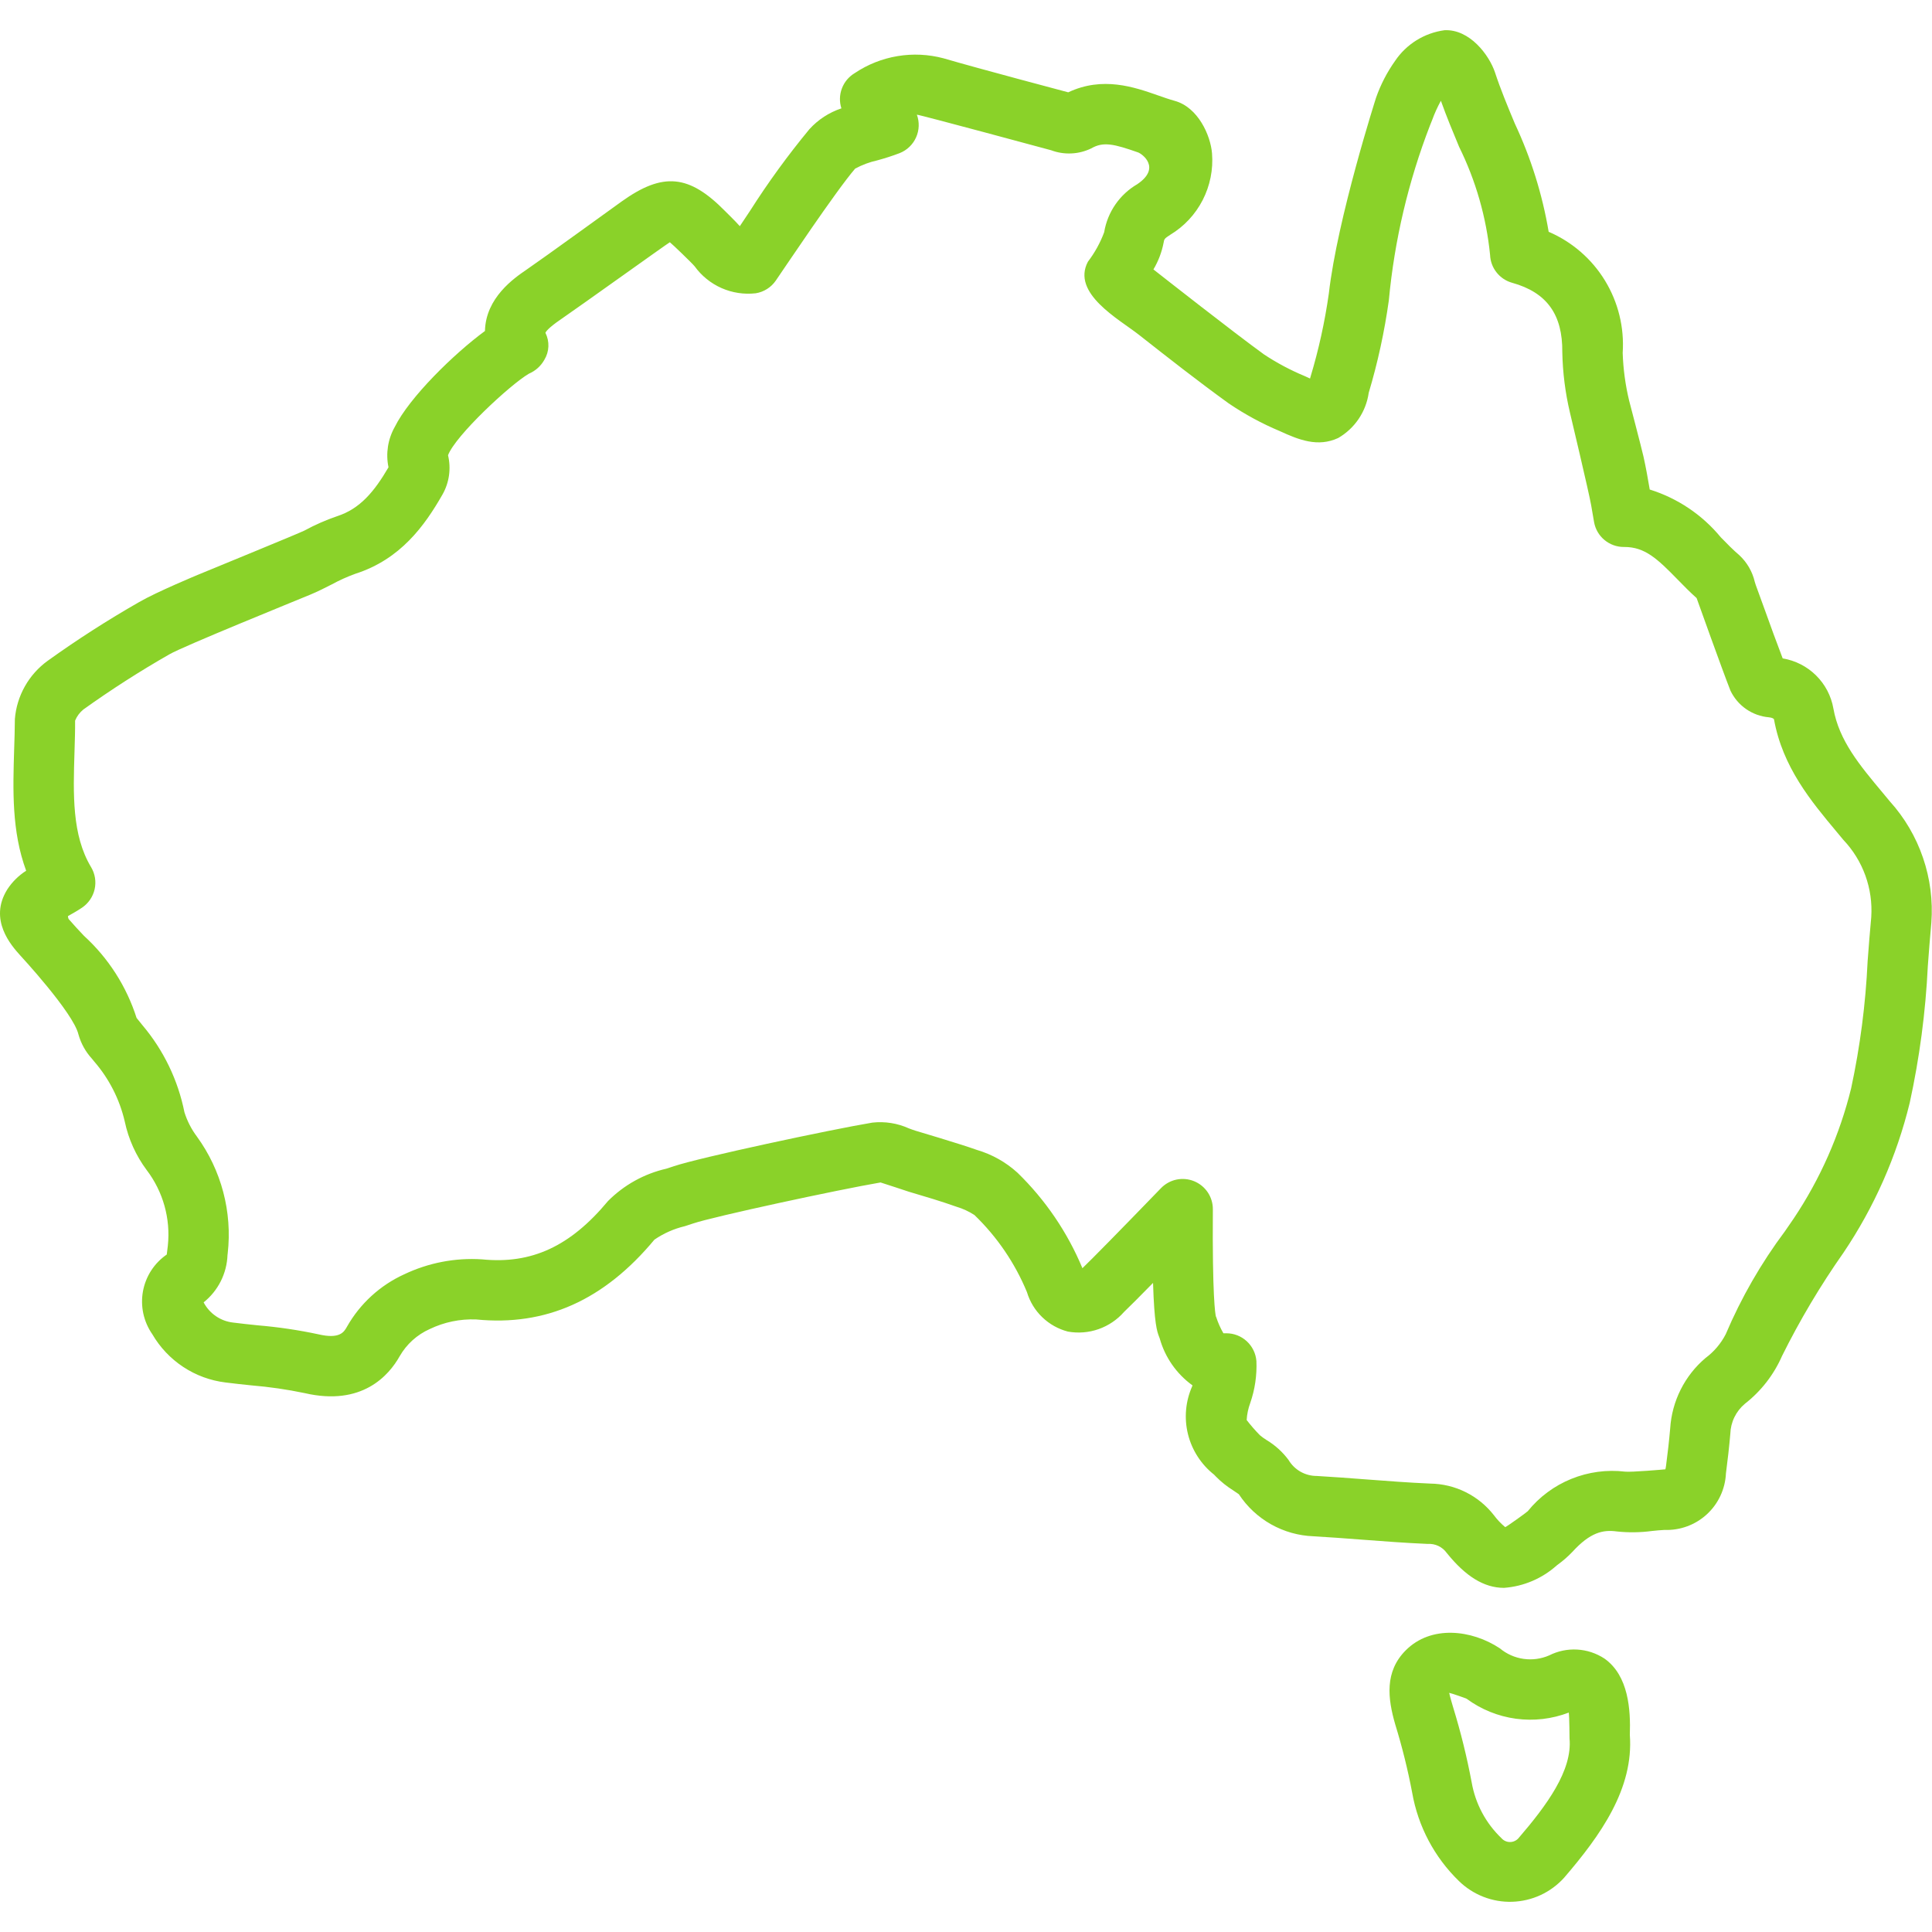 <svg width="70" height="70" viewBox="0 0 70 70" fill="none" xmlns="http://www.w3.org/2000/svg">
<path d="M68.471 29.033L68.22 28.731C67.37 27.714 66.636 26.836 66.428 25.675C66.349 25.218 66.129 24.798 65.799 24.472C65.47 24.146 65.047 23.93 64.59 23.855C64.367 23.275 64.156 22.691 63.946 22.107L63.615 21.197C63.602 21.161 63.591 21.122 63.579 21.083C63.493 20.712 63.298 20.375 63.019 20.116C62.797 19.928 62.578 19.704 62.347 19.467C61.676 18.652 60.781 18.051 59.773 17.736C59.707 17.345 59.636 16.944 59.547 16.544C59.475 16.224 59.026 14.513 59.026 14.513C58.89 13.947 58.812 13.368 58.793 12.786C58.855 11.867 58.631 10.951 58.151 10.165C57.671 9.379 56.958 8.762 56.111 8.398C55.882 7.042 55.469 5.722 54.885 4.477C54.62 3.842 54.371 3.244 54.169 2.631C53.959 1.994 53.247 1.049 52.336 1.095C51.976 1.144 51.63 1.268 51.322 1.459C51.014 1.651 50.749 1.905 50.547 2.206C50.256 2.616 50.024 3.064 49.858 3.537C49.858 3.537 48.456 7.911 48.146 10.636C48.001 11.659 47.779 12.669 47.481 13.658L47.465 13.715C47.404 13.686 47.342 13.658 47.281 13.63C46.762 13.415 46.265 13.151 45.797 12.841C44.72 12.063 42.065 9.977 41.791 9.762C41.97 9.461 42.096 9.13 42.161 8.786C42.183 8.662 42.185 8.646 42.398 8.508C42.9 8.206 43.308 7.77 43.576 7.248C43.843 6.727 43.961 6.141 43.914 5.557C43.862 4.907 43.408 3.886 42.562 3.654C42.359 3.598 42.157 3.526 41.953 3.455C41.1 3.156 39.953 2.755 38.704 3.345C38.676 3.337 35.459 2.486 34.187 2.113C33.643 1.968 33.075 1.94 32.52 2.033C31.965 2.125 31.436 2.335 30.969 2.649C30.756 2.776 30.591 2.971 30.504 3.203C30.416 3.435 30.409 3.69 30.486 3.926C30.041 4.074 29.642 4.333 29.327 4.68C28.547 5.624 27.826 6.616 27.169 7.649C27.049 7.83 26.928 8.012 26.805 8.195C26.674 8.042 26.276 7.653 26.276 7.653C24.967 6.32 24.021 6.23 22.526 7.298C22.107 7.597 19.811 9.265 19.072 9.774C18.631 10.075 17.598 10.785 17.571 11.992C16.451 12.815 14.835 14.394 14.302 15.471C14.053 15.914 13.972 16.433 14.076 16.931C13.567 17.802 13.047 18.437 12.21 18.704C11.803 18.844 11.408 19.018 11.029 19.224C10.824 19.328 7.711 20.601 7.168 20.827C7.168 20.827 5.659 21.453 5.04 21.815C3.9 22.466 2.793 23.177 1.726 23.943C1.388 24.188 1.107 24.502 0.902 24.866C0.697 25.229 0.573 25.632 0.539 26.048C0.537 26.414 0.525 26.783 0.513 27.151C0.468 28.615 0.42 30.12 0.948 31.548C0.674 31.723 0.44 31.954 0.263 32.227C-0.423 33.326 0.413 34.26 0.728 34.611C0.728 34.611 2.656 36.69 2.842 37.478C2.933 37.806 3.101 38.109 3.332 38.36C3.36 38.394 3.388 38.427 3.413 38.46C3.954 39.085 4.335 39.833 4.521 40.638C4.655 41.273 4.925 41.87 5.312 42.39C5.909 43.173 6.185 44.155 6.081 45.134L6.074 45.192C6.06 45.298 6.041 45.445 6.042 45.454C5.817 45.609 5.625 45.806 5.477 46.035C5.329 46.264 5.228 46.521 5.179 46.789C5.131 47.057 5.136 47.333 5.194 47.599C5.253 47.866 5.363 48.118 5.519 48.342C5.796 48.818 6.179 49.223 6.638 49.526C7.098 49.83 7.621 50.022 8.168 50.089C8.48 50.13 8.796 50.162 9.11 50.195C9.758 50.249 10.402 50.342 11.038 50.475C13.111 50.956 14.086 49.843 14.483 49.135C14.732 48.702 15.112 48.359 15.568 48.155C16.092 47.903 16.669 47.783 17.25 47.806C19.772 48.057 21.885 47.112 23.711 44.915C24.045 44.686 24.419 44.52 24.813 44.427L25.119 44.327C25.855 44.078 30.358 43.107 31.904 42.843C31.969 42.86 32.922 43.176 32.922 43.176C33.527 43.355 34.098 43.524 34.66 43.724C34.888 43.792 35.105 43.892 35.305 44.022C36.125 44.812 36.773 45.763 37.208 46.815C37.312 47.161 37.502 47.475 37.763 47.725C38.023 47.976 38.343 48.155 38.693 48.246C39.064 48.312 39.447 48.282 39.803 48.157C40.159 48.032 40.477 47.818 40.726 47.534C40.921 47.349 41.31 46.958 41.777 46.482C41.822 47.973 41.924 48.241 41.992 48.423L42.018 48.491C42.209 49.177 42.628 49.778 43.206 50.195L43.198 50.221C42.954 50.767 42.899 51.38 43.042 51.961C43.186 52.542 43.519 53.059 43.989 53.43L44.065 53.509C44.249 53.694 44.453 53.856 44.674 53.995C44.751 54.047 44.868 54.125 44.885 54.138C45.181 54.589 45.581 54.963 46.051 55.228C46.521 55.493 47.048 55.642 47.587 55.662C48.166 55.695 48.745 55.739 49.323 55.783C50.108 55.843 50.918 55.904 51.724 55.939C51.858 55.93 51.992 55.955 52.114 56.012C52.235 56.069 52.34 56.157 52.418 56.266C53.097 57.111 53.766 57.531 54.493 57.531C55.202 57.479 55.873 57.193 56.403 56.719L56.462 56.674C56.644 56.541 56.813 56.392 56.969 56.229C57.618 55.518 58.079 55.42 58.577 55.487C59.003 55.533 59.433 55.527 59.858 55.47C60.009 55.454 60.159 55.439 60.308 55.432C60.874 55.453 61.426 55.25 61.843 54.866C62.26 54.482 62.508 53.95 62.534 53.384C62.597 52.907 62.651 52.427 62.693 51.949C62.699 51.74 62.749 51.535 62.841 51.347C62.932 51.16 63.062 50.993 63.222 50.86C63.807 50.404 64.269 49.809 64.566 49.13C65.213 47.828 65.957 46.577 66.793 45.387C67.908 43.733 68.72 41.895 69.193 39.957C69.549 38.326 69.768 36.667 69.849 34.999C69.888 34.475 69.928 33.952 69.976 33.432C70.036 32.635 69.933 31.834 69.674 31.078C69.416 30.322 69.007 29.626 68.471 29.033ZM67.799 33.227C67.748 33.761 67.708 34.297 67.667 34.834C67.595 36.381 67.395 37.919 67.07 39.433C66.656 41.115 65.951 42.712 64.988 44.151L64.673 44.609C63.81 45.763 63.089 47.016 62.526 48.342C62.351 48.681 62.101 48.976 61.794 49.203C61.42 49.52 61.114 49.909 60.894 50.348C60.674 50.786 60.545 51.265 60.514 51.754C60.475 52.203 60.424 52.651 60.365 53.097C60.36 53.143 60.351 53.19 60.34 53.236C60.31 53.24 59.083 53.347 58.878 53.32C58.218 53.242 57.548 53.332 56.931 53.583C56.315 53.833 55.772 54.236 55.354 54.753C55.313 54.798 54.611 55.3 54.537 55.332C54.382 55.203 54.243 55.056 54.123 54.894C53.849 54.544 53.5 54.259 53.102 54.062C52.704 53.864 52.266 53.759 51.821 53.753C51.048 53.72 50.255 53.659 49.489 53.601C48.898 53.556 48.306 53.511 47.714 53.477C47.506 53.478 47.302 53.425 47.121 53.323C46.941 53.221 46.791 53.073 46.685 52.895C46.469 52.605 46.199 52.361 45.889 52.175C45.805 52.123 45.725 52.065 45.65 52.002C45.479 51.828 45.318 51.644 45.169 51.45C45.181 51.24 45.225 51.033 45.298 50.835C45.468 50.346 45.544 49.83 45.522 49.312C45.5 49.038 45.375 48.783 45.174 48.597C44.972 48.41 44.707 48.307 44.433 48.307C44.413 48.307 44.334 48.306 44.327 48.308C44.219 48.123 44.132 47.926 44.066 47.722L44.054 47.699C44.032 47.608 43.922 46.993 43.944 43.818C43.946 43.599 43.882 43.385 43.761 43.203C43.639 43.021 43.467 42.88 43.264 42.797C43.062 42.715 42.84 42.694 42.626 42.739C42.412 42.784 42.217 42.892 42.065 43.049C40.57 44.594 39.533 45.65 39.218 45.949C38.677 44.65 37.877 43.474 36.868 42.492C36.447 42.108 35.943 41.825 35.396 41.664C34.776 41.442 33.158 40.964 33.158 40.964C33.084 40.941 33.009 40.912 32.932 40.884C32.518 40.696 32.061 40.624 31.609 40.674C30.092 40.927 25.354 41.939 24.42 42.253L24.142 42.344C23.341 42.527 22.608 42.934 22.029 43.516C20.667 45.156 19.261 45.809 17.467 45.629C16.494 45.565 15.522 45.753 14.642 46.172C13.771 46.57 13.047 47.232 12.574 48.065C12.465 48.26 12.315 48.527 11.534 48.344C10.81 48.189 10.076 48.081 9.338 48.019C9.04 47.988 8.743 47.957 8.447 47.919C8.222 47.894 8.007 47.814 7.821 47.686C7.635 47.559 7.482 47.387 7.378 47.187C7.637 46.98 7.849 46.719 7.998 46.423C8.148 46.126 8.231 45.801 8.243 45.469L8.25 45.414C8.421 43.912 8.022 42.401 7.133 41.178C6.934 40.912 6.781 40.614 6.682 40.297C6.45 39.137 5.928 38.054 5.165 37.15C5.119 37.089 4.97 36.91 4.948 36.881C4.584 35.739 3.927 34.713 3.041 33.905C2.852 33.704 2.663 33.503 2.484 33.295C2.484 33.295 2.45 33.198 2.467 33.189C2.634 33.096 2.806 32.998 2.97 32.888C3.203 32.731 3.367 32.492 3.429 32.218C3.49 31.944 3.444 31.657 3.299 31.416C2.604 30.256 2.651 28.781 2.7 27.22C2.712 26.832 2.724 26.444 2.721 26.109C2.785 25.952 2.889 25.813 3.021 25.706C4.027 24.986 5.069 24.317 6.144 23.704C6.635 23.417 10.704 21.769 11.249 21.542C11.512 21.433 11.768 21.303 12.023 21.173C12.297 21.023 12.583 20.895 12.877 20.788C14.511 20.265 15.387 19.046 16.029 17.923C16.277 17.49 16.349 16.979 16.233 16.494C16.499 15.783 18.489 13.931 19.164 13.539C19.4 13.438 19.596 13.263 19.721 13.04C19.811 12.893 19.862 12.726 19.869 12.555C19.876 12.383 19.839 12.213 19.762 12.059C19.773 12.027 19.845 11.896 20.309 11.578C21.073 11.053 24.192 8.815 24.27 8.777C24.344 8.831 25.088 9.546 25.169 9.65C25.418 9.994 25.754 10.266 26.143 10.438C26.532 10.609 26.959 10.674 27.381 10.626C27.527 10.603 27.666 10.55 27.79 10.472C27.915 10.394 28.022 10.291 28.106 10.17C28.413 9.727 30.276 6.932 30.983 6.11C31.236 5.973 31.506 5.872 31.787 5.81C32.061 5.736 32.331 5.649 32.596 5.548C32.861 5.443 33.075 5.239 33.191 4.978C33.308 4.718 33.318 4.423 33.22 4.155C33.337 4.159 38.085 5.444 38.085 5.444C38.319 5.532 38.569 5.571 38.819 5.559C39.069 5.548 39.314 5.485 39.539 5.376C39.977 5.121 40.371 5.22 41.231 5.521C41.393 5.577 42.075 6.086 41.208 6.672C40.892 6.856 40.62 7.107 40.412 7.409C40.204 7.71 40.066 8.053 40.006 8.415C39.864 8.797 39.665 9.157 39.417 9.482C38.811 10.628 40.546 11.565 41.261 12.127C42.314 12.955 43.404 13.811 44.517 14.615C45.1 15.011 45.722 15.348 46.373 15.621C47.057 15.936 47.748 16.212 48.485 15.87C48.782 15.698 49.035 15.462 49.227 15.178C49.418 14.895 49.543 14.572 49.591 14.233C49.919 13.137 50.162 12.017 50.32 10.884C50.523 8.707 51.027 6.57 51.816 4.532L51.89 4.348C51.977 4.108 52.083 3.875 52.206 3.651C52.41 4.223 52.641 4.779 52.866 5.319C53.471 6.545 53.851 7.87 53.988 9.231C53.996 9.463 54.078 9.687 54.222 9.869C54.366 10.052 54.564 10.184 54.788 10.246C56.043 10.595 56.62 11.394 56.605 12.762C56.62 13.497 56.712 14.229 56.881 14.944C56.881 14.944 57.577 17.869 57.65 18.302C57.684 18.505 57.719 18.71 57.756 18.916C57.801 19.169 57.933 19.398 58.13 19.562C58.327 19.727 58.575 19.818 58.832 19.818C58.841 19.817 58.849 19.818 58.857 19.818C59.596 19.818 60.049 20.244 60.782 20.996C61 21.22 61.225 21.449 61.472 21.67C61.476 21.684 62.413 24.304 62.697 25.022C62.825 25.29 63.02 25.521 63.264 25.69C63.508 25.86 63.792 25.963 64.088 25.989C64.206 26.001 64.262 26.034 64.275 26.061C64.586 27.795 65.626 29.038 66.542 30.134L66.787 30.429C67.14 30.8 67.412 31.241 67.586 31.722C67.76 32.204 67.832 32.716 67.799 33.227Z" fill="#8AD229"/>
<path d="M58.132 60.093C57.838 59.9 57.499 59.787 57.148 59.767C56.797 59.746 56.446 59.819 56.132 59.977C55.84 60.105 55.517 60.149 55.201 60.104C54.885 60.059 54.587 59.927 54.342 59.722C53.32 59.045 51.848 58.872 50.929 59.798C50.166 60.566 50.276 61.529 50.553 62.482C50.803 63.294 51.008 64.118 51.166 64.953C51.379 66.171 51.971 67.291 52.859 68.153C53.113 68.401 53.415 68.596 53.746 68.725C54.078 68.855 54.432 68.916 54.787 68.905C55.143 68.894 55.493 68.812 55.816 68.663C56.139 68.514 56.428 68.301 56.667 68.038C57.994 66.496 59.198 64.802 59.052 62.859C59.083 61.951 59.009 60.712 58.132 60.093ZM56.867 62.985C56.976 64.147 56.039 65.414 55.01 66.61C54.971 66.652 54.923 66.685 54.871 66.707C54.818 66.73 54.761 66.741 54.704 66.74C54.647 66.74 54.59 66.727 54.538 66.703C54.486 66.679 54.44 66.645 54.402 66.602C53.835 66.061 53.456 65.352 53.322 64.58C53.15 63.665 52.927 62.761 52.654 61.872C52.654 61.872 52.524 61.438 52.507 61.335C52.565 61.342 53.107 61.529 53.139 61.549C53.664 61.936 54.278 62.185 54.925 62.273C55.572 62.36 56.23 62.284 56.84 62.05C56.863 62.212 56.867 62.985 56.867 62.985Z" fill="#8AD229"/>
</svg>
